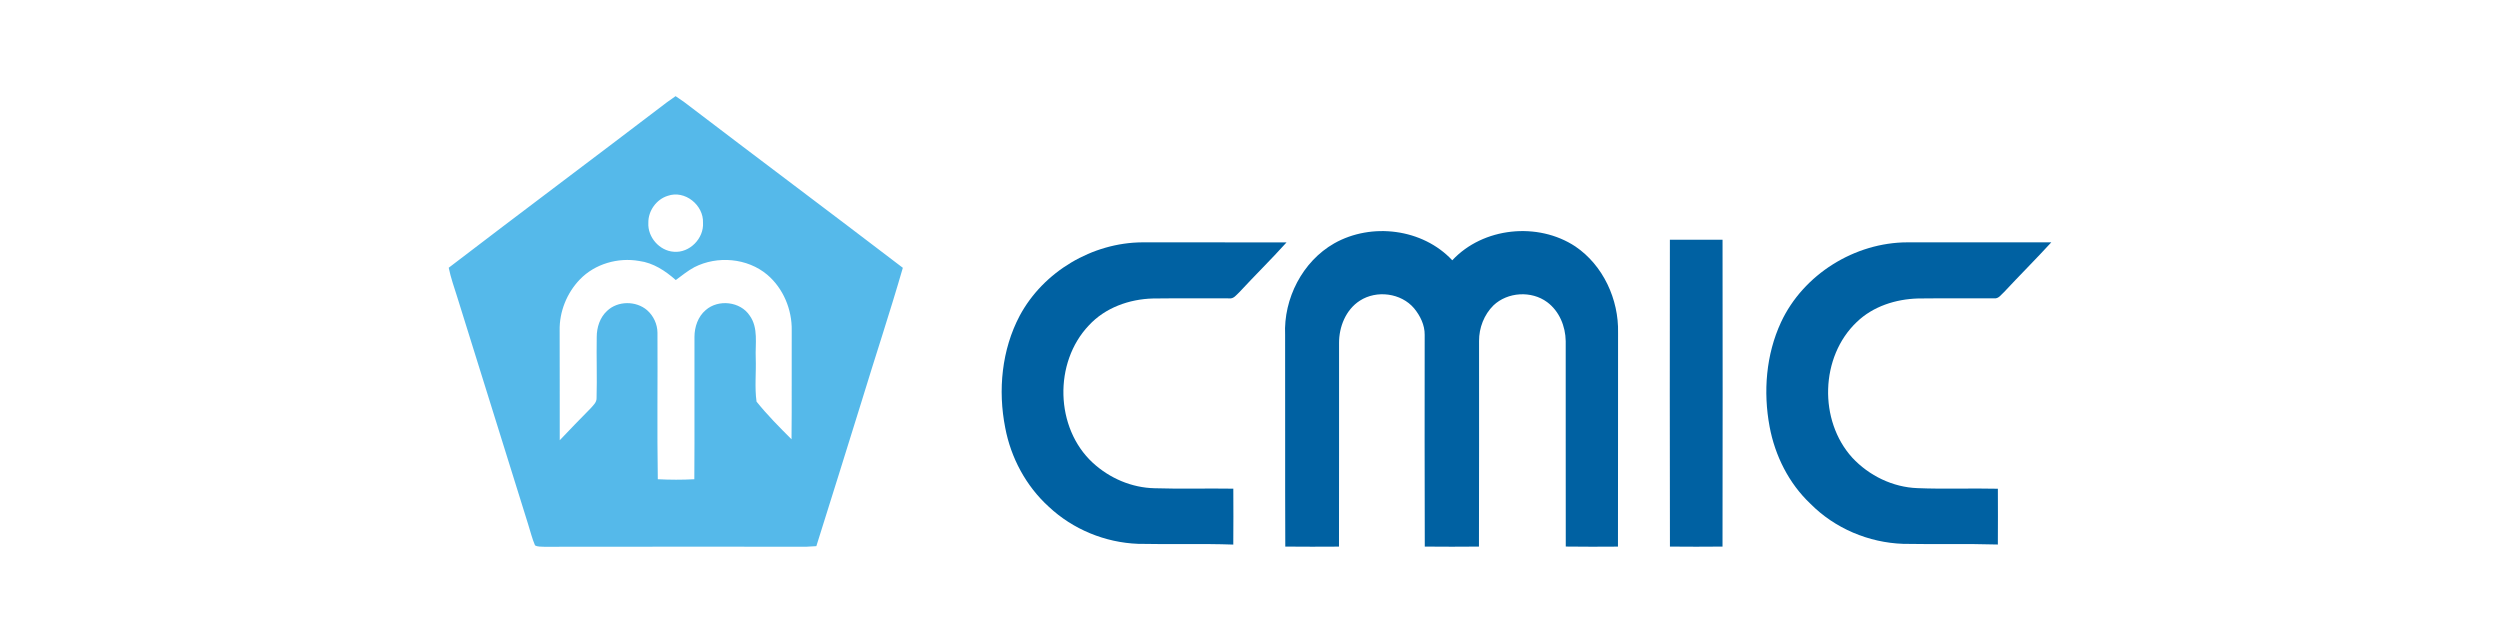 <svg width="156" height="40" viewBox="0 0 156 40" fill="none" xmlns="http://www.w3.org/2000/svg">
<path d="M41.617 6.382C41.795 6.252 41.977 6.128 42.157 6C42.337 6.123 42.517 6.241 42.693 6.369C47.229 9.83 51.803 13.247 56.337 16.711C55.525 19.522 54.6 22.3 53.747 25.1C52.808 28.092 51.89 31.091 50.94 34.08C50.737 34.093 50.533 34.107 50.33 34.115C44.874 34.117 39.418 34.107 33.961 34.119C33.77 34.105 33.56 34.131 33.386 34.031C33.201 33.608 33.097 33.154 32.956 32.716C31.483 27.992 30.01 23.27 28.535 18.547C28.344 17.938 28.128 17.335 28 16.707C32.523 13.245 37.088 9.836 41.617 6.382ZM41.663 12.221C40.953 12.442 40.444 13.161 40.457 13.902C40.406 14.799 41.15 15.65 42.045 15.71C43.029 15.797 43.928 14.878 43.868 13.903C43.914 12.797 42.731 11.84 41.663 12.221ZM36.184 17.437C35.372 18.279 34.9 19.449 34.922 20.623C34.932 22.906 34.922 25.188 34.928 27.471C35.563 26.804 36.2 26.138 36.85 25.485C37.011 25.297 37.236 25.112 37.226 24.84C37.262 23.568 37.213 22.292 37.236 21.02C37.238 20.425 37.435 19.808 37.883 19.398C38.548 18.763 39.69 18.762 40.38 19.357C40.779 19.707 41.022 20.228 41.026 20.761C41.044 23.809 40.997 26.858 41.047 29.904C41.805 29.943 42.566 29.945 43.326 29.904C43.349 26.941 43.323 23.978 43.335 21.016C43.337 20.4 43.554 19.758 44.034 19.351C44.821 18.656 46.199 18.809 46.782 19.694C47.335 20.466 47.12 21.46 47.158 22.344C47.191 23.247 47.083 24.164 47.208 25.061C47.877 25.893 48.633 26.657 49.391 27.411C49.416 25.149 49.391 22.886 49.403 20.624C49.428 19.319 48.878 17.994 47.878 17.144C46.635 16.099 44.764 15.941 43.33 16.672C42.913 16.895 42.548 17.197 42.169 17.475C41.519 16.901 40.766 16.4 39.886 16.285C38.566 16.052 37.122 16.462 36.184 17.437Z" fill="#55B9EA"/>
<path d="M83.254 15.187C85.584 13.87 88.775 14.266 90.622 16.242C92.544 14.178 95.967 13.834 98.302 15.379C100.04 16.557 101.014 18.685 100.967 20.761C100.958 25.211 100.973 29.659 100.961 34.109C99.874 34.115 98.789 34.122 97.704 34.105C97.696 29.832 97.706 25.559 97.7 21.286C97.688 20.36 97.299 19.413 96.542 18.853C95.564 18.128 94.077 18.216 93.193 19.055C92.608 19.632 92.288 20.458 92.293 21.278C92.29 25.555 92.302 29.831 92.287 34.107C91.16 34.118 90.032 34.118 88.906 34.107C88.889 29.704 88.9 25.299 88.9 20.894C88.908 20.282 88.621 19.702 88.24 19.239C87.43 18.282 85.9 18.085 84.855 18.762C83.978 19.325 83.55 20.396 83.557 21.411C83.553 25.643 83.563 29.877 83.553 34.109C82.436 34.117 81.317 34.118 80.202 34.107C80.183 29.703 80.202 25.298 80.191 20.893C80.09 18.634 81.273 16.316 83.254 15.187Z" fill="#0061A2"/>
<path d="M104.201 14.961C105.297 14.956 106.392 14.956 107.487 14.961C107.494 21.343 107.498 27.726 107.485 34.107C106.392 34.118 105.297 34.118 104.204 34.107C104.191 27.726 104.193 21.343 104.201 14.961Z" fill="#0061A2"/>
<path d="M63.63 19.7C65.108 16.943 68.165 15.138 71.287 15.122C74.284 15.126 77.283 15.121 80.281 15.125C79.326 16.186 78.305 17.186 77.335 18.233C77.15 18.401 76.979 18.663 76.695 18.618C75.112 18.627 73.53 18.604 71.949 18.626C70.466 18.663 68.958 19.201 67.94 20.309C65.745 22.622 65.834 26.702 68.188 28.876C69.236 29.841 70.617 30.437 72.048 30.466C73.684 30.519 75.322 30.466 76.959 30.493C76.965 31.656 76.967 32.819 76.957 33.982C74.978 33.912 72.996 33.978 71.016 33.935C68.959 33.858 66.944 33.03 65.443 31.619C64.025 30.333 63.08 28.567 62.726 26.692C62.264 24.352 62.506 21.824 63.63 19.7Z" fill="#0061A2"/>
<path d="M111.134 20.11C112.525 17.121 115.742 15.125 119.027 15.122C122.018 15.126 125.009 15.122 128 15.123C127.039 16.172 126.03 17.177 125.059 18.219C124.873 18.381 124.712 18.654 124.43 18.617C122.85 18.629 121.269 18.604 119.689 18.625C118.296 18.664 116.875 19.114 115.859 20.097C113.58 22.261 113.477 26.243 115.582 28.559C116.629 29.684 118.113 30.407 119.656 30.46C121.326 30.528 122.996 30.458 124.667 30.497C124.673 31.657 124.673 32.818 124.666 33.978C122.697 33.919 120.728 33.973 118.759 33.936C116.606 33.862 114.49 32.971 112.972 31.436C111.623 30.163 110.758 28.431 110.422 26.617C110.017 24.445 110.199 22.126 111.134 20.11Z" fill="#0061A2"/>
</svg>
